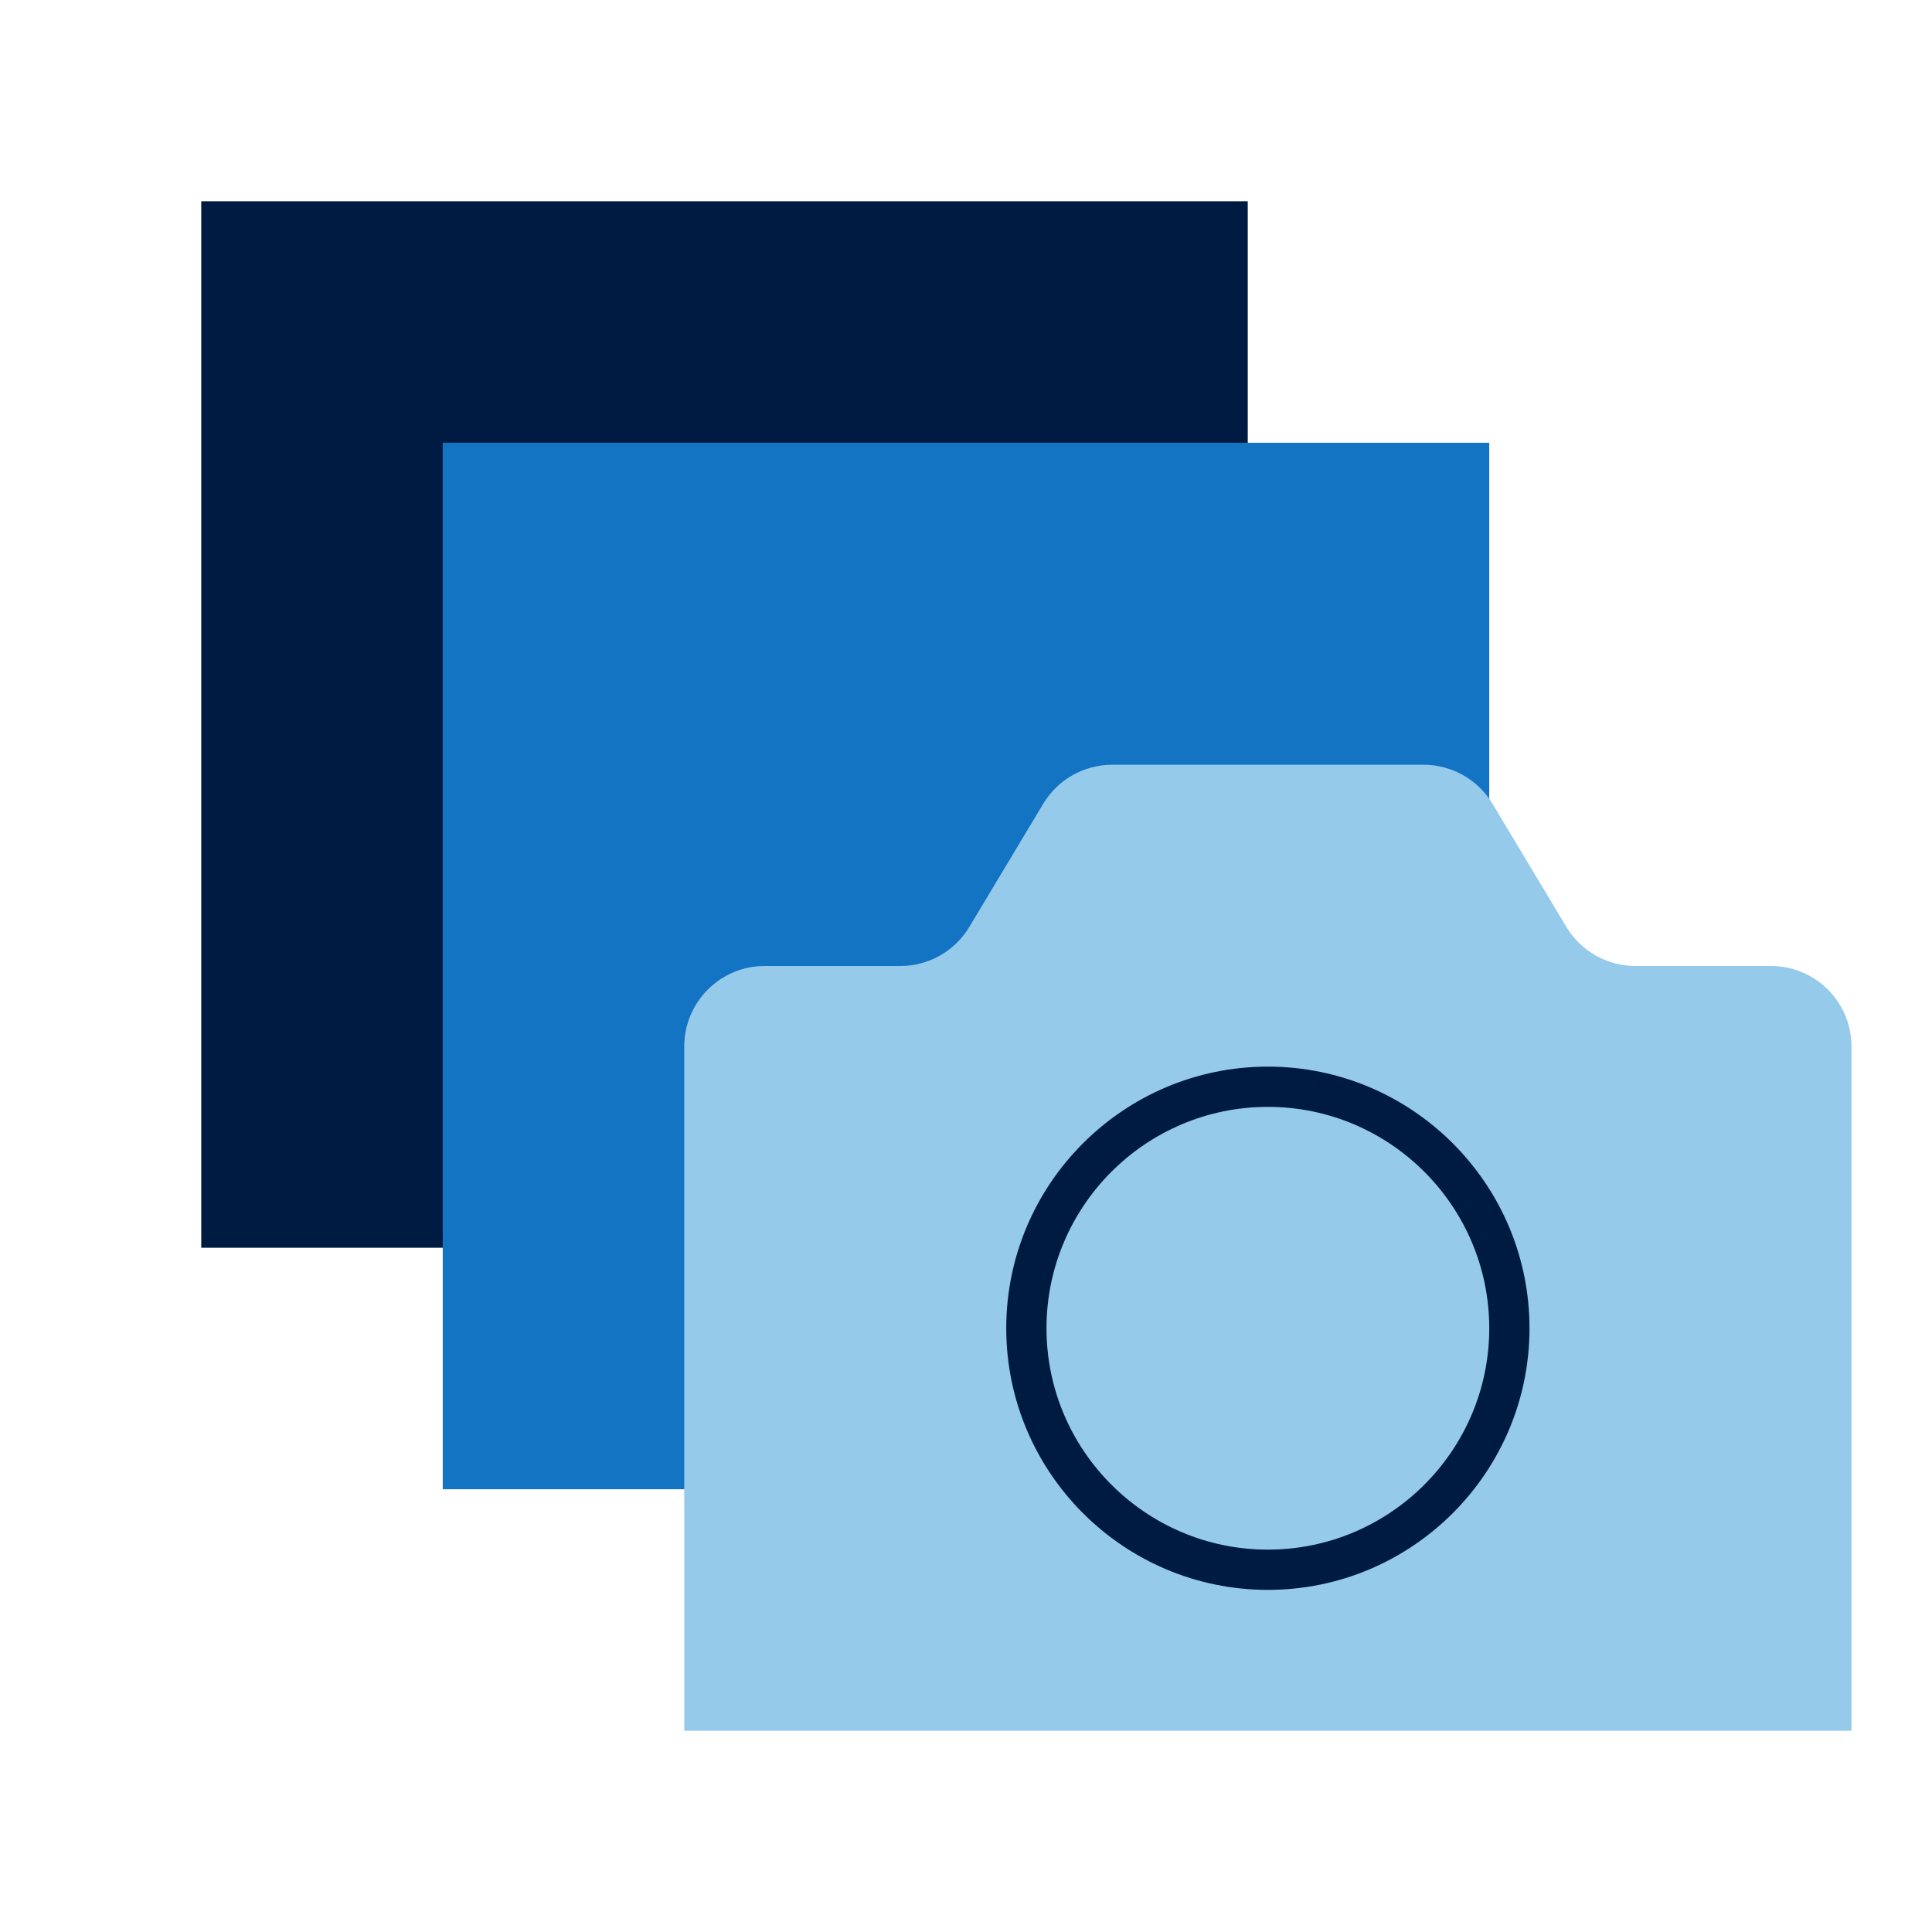 <?xml version="1.0" encoding="UTF-8"?>
<svg xmlns="http://www.w3.org/2000/svg" id="Icon_export" viewBox="0 0 48 48">
  <rect x="5" y="5" width="26" height="26" style="fill:#001b41;"></rect>
  <rect x="11" y="11" width="26" height="26" style="fill:#1474c4;"></rect>
  <path d="M35.368,19h-7.735c-.703,0-1.354.369-1.715.971l-1.835,3.058c-.361.602-1.012.971-1.715.971h-3.368c-1.105,0-2,.895-2,2v17h29v-17c0-1.105-.895-2-2-2h-3.368c-.703,0-1.354-.369-1.715-.971l-1.835-3.058c-.361-.602-1.012-.971-1.715-.971Z" style="fill:#95caeb;"></path>
  <path d="M31.5,39.5c-3.584,0-6.5-2.916-6.5-6.5s2.916-6.5,6.5-6.5,6.5,2.916,6.5,6.5-2.916,6.5-6.5,6.5ZM31.5,27.5c-3.032,0-5.5,2.467-5.5,5.5s2.468,5.5,5.5,5.5,5.5-2.467,5.5-5.5-2.468-5.5-5.5-5.5Z" style="fill:#001b41;"></path>
  <rect width="48" height="48" style="fill:none;"></rect>
</svg>
